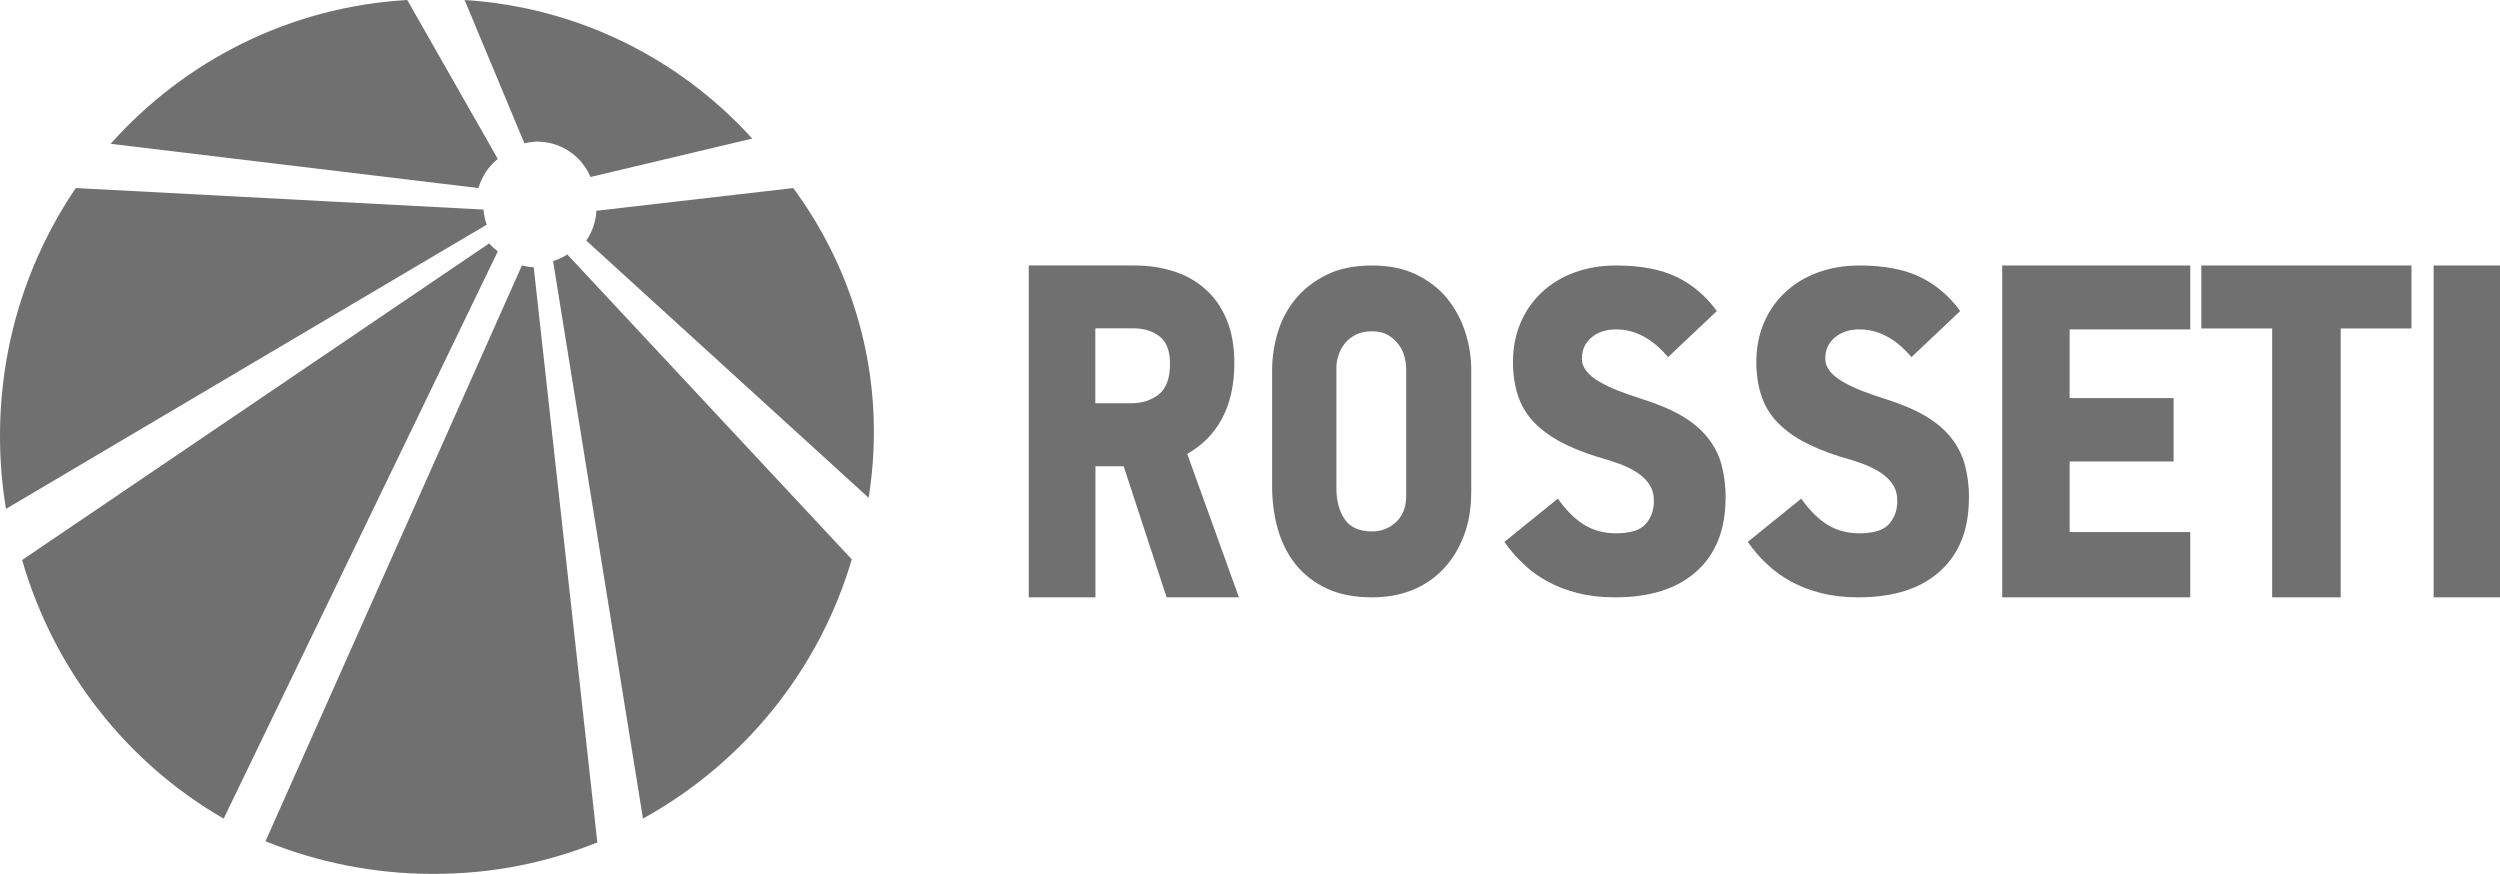<?xml version="1.0" encoding="UTF-8"?> <svg xmlns="http://www.w3.org/2000/svg" width="226" height="79" viewBox="0 0 226 79" fill="none"> <path d="M47.18 24L24 76.048C28.672 77.944 33.782 79 39.158 79C44.534 79 49.401 77.992 54 76.156L48.248 24.156C47.883 24.144 47.532 24.084 47.192 24" fill="#707070"></path> <path d="M44.224 22L2 50.625C4.892 60.643 11.522 69.003 20.22 74L45 22.726C44.73 22.52 44.459 22.278 44.224 22Z" fill="#707070"></path> <path d="M50 23.614L58.125 74C67.158 69.014 74.038 60.633 77 50.565L51.282 23C50.895 23.265 50.447 23.458 50 23.602" fill="#707070"></path> <path d="M45 14.366L36.816 0C26.178 0.611 16.683 5.507 10 13.001L43.249 17C43.559 15.947 44.166 15.037 45 14.366Z" fill="#707070"></path> <path d="M53.911 19.054C53.863 20.058 53.535 20.98 53 21.75L78.526 45C78.83 43.074 79 41.078 79 39.047C79 30.831 76.291 23.221 71.71 17L53.911 19.054Z" fill="#707070"></path> <path d="M43.71 18.946L6.846 17C2.516 23.398 0 31.099 0 39.419C0 41.657 0.181 43.859 0.544 46L44 20.309C43.843 19.895 43.746 19.421 43.71 18.959" fill="#707070"></path> <path d="M48.704 12.807C50.819 12.865 52.606 14.159 53.377 16L68 12.527C61.494 5.349 52.302 0.653 42 0L47.408 12.959C47.817 12.865 48.249 12.795 48.704 12.795" fill="#707070"></path> <path d="M105.461 54L101.58 42.148H99.029V54H93V24H102.589C103.811 24 104.974 24.172 106.066 24.516C107.158 24.861 108.119 25.389 108.938 26.115C109.757 26.828 110.41 27.75 110.873 28.857C111.347 29.963 111.585 31.291 111.585 32.84C111.585 34.77 111.217 36.418 110.493 37.795C109.769 39.172 108.713 40.254 107.324 41.029L112 54H105.449H105.461ZM105.77 32.877C105.77 31.734 105.461 30.91 104.832 30.418C104.203 29.926 103.408 29.68 102.435 29.68H99.017V36.455H102.269C103.242 36.455 104.061 36.184 104.749 35.656C105.425 35.127 105.77 34.193 105.77 32.877Z" fill="#707070"></path> <path d="M133 44.459C133 45.935 132.781 47.253 132.332 48.426C131.884 49.599 131.274 50.602 130.48 51.437C129.685 52.271 128.742 52.912 127.66 53.347C126.566 53.782 125.37 54 124.046 54C122.435 54 121.054 53.734 119.914 53.19C118.775 52.646 117.843 51.92 117.106 51.001C116.381 50.082 115.852 49.018 115.506 47.797C115.161 46.576 115 45.306 115 43.976V33.456C115 32.355 115.161 31.243 115.483 30.131C115.806 29.018 116.335 28.002 117.06 27.096C117.785 26.189 118.717 25.451 119.868 24.871C121.008 24.29 122.4 24 124.046 24C125.577 24 126.912 24.278 128.04 24.822C129.168 25.378 130.1 26.092 130.825 26.987C131.55 27.881 132.091 28.885 132.459 30.022C132.827 31.158 133 32.295 133 33.456V44.435V44.459ZM127.107 33.226C127.107 32.948 127.061 32.621 126.969 32.247C126.877 31.884 126.705 31.521 126.463 31.183C126.221 30.844 125.899 30.554 125.519 30.312C125.128 30.07 124.633 29.949 124.046 29.949C123.459 29.949 122.953 30.058 122.55 30.264C122.147 30.469 121.813 30.747 121.56 31.062C121.307 31.388 121.111 31.739 120.996 32.126C120.87 32.513 120.812 32.863 120.812 33.202V44.145C120.812 45.27 121.065 46.213 121.56 46.938C122.055 47.676 122.884 48.039 124.046 48.039C124.875 48.039 125.6 47.761 126.21 47.192C126.808 46.624 127.119 45.85 127.119 44.858V33.202L127.107 33.226Z" fill="#707070"></path> <path d="M155.988 45.038C155.988 47.872 155.118 50.064 153.379 51.638C151.64 53.213 149.176 54 145.988 54C144.744 54 143.621 53.867 142.618 53.612C141.616 53.358 140.71 53.007 139.913 52.571C139.104 52.135 138.379 51.614 137.739 50.996C137.087 50.391 136.507 49.713 136 48.986L140.831 45.074C141.592 46.152 142.389 46.939 143.222 47.448C144.056 47.956 145.01 48.211 146.085 48.211C147.377 48.211 148.283 47.932 148.778 47.363C149.273 46.794 149.514 46.103 149.514 45.28C149.514 44.711 149.382 44.226 149.116 43.814C148.85 43.403 148.476 43.039 148.017 42.736C147.546 42.422 147.002 42.155 146.386 41.925C145.758 41.695 145.082 41.489 144.357 41.283C143.005 40.859 141.845 40.375 140.879 39.842C139.925 39.297 139.14 38.691 138.524 38.013C137.92 37.335 137.473 36.559 137.196 35.675C136.918 34.803 136.773 33.81 136.773 32.708C136.773 31.436 137.002 30.262 137.449 29.208C137.896 28.142 138.536 27.222 139.357 26.447C140.179 25.671 141.157 25.066 142.304 24.642C143.452 24.218 144.708 24 146.097 24C148.331 24 150.155 24.351 151.58 25.042C153.005 25.732 154.213 26.761 155.203 28.118L150.795 32.284C149.382 30.613 147.812 29.777 146.097 29.777C145.191 29.777 144.454 30.019 143.874 30.504C143.295 30.988 143.005 31.618 143.005 32.417C143.005 32.841 143.15 33.217 143.428 33.568C143.705 33.907 144.092 34.222 144.575 34.501C145.058 34.779 145.614 35.058 146.266 35.312C146.918 35.566 147.606 35.809 148.343 36.039C149.804 36.499 151.036 37.008 152.027 37.589C153.017 38.17 153.802 38.837 154.394 39.587C154.986 40.338 155.408 41.162 155.638 42.07C155.879 42.979 156 43.972 156 45.038" fill="#707070"></path> <path d="M177.988 45.038C177.988 47.872 177.118 50.064 175.379 51.638C173.64 53.213 171.176 54 167.988 54C166.744 54 165.621 53.867 164.618 53.612C163.616 53.358 162.71 53.007 161.913 52.571C161.104 52.135 160.379 51.614 159.739 50.996C159.087 50.391 158.507 49.713 158 48.986L162.831 45.074C163.592 46.152 164.389 46.939 165.222 47.448C166.056 47.956 167.01 48.211 168.085 48.211C169.389 48.211 170.283 47.932 170.778 47.363C171.273 46.794 171.514 46.103 171.514 45.28C171.514 44.711 171.382 44.226 171.116 43.814C170.85 43.403 170.476 43.039 170.017 42.736C169.546 42.422 169.002 42.155 168.386 41.925C167.771 41.695 167.094 41.489 166.357 41.283C165.005 40.859 163.845 40.375 162.879 39.842C161.913 39.297 161.14 38.691 160.524 38.013C159.92 37.335 159.473 36.559 159.196 35.675C158.918 34.803 158.773 33.81 158.773 32.708C158.773 31.436 159.002 30.262 159.449 29.208C159.896 28.142 160.536 27.222 161.358 26.447C162.179 25.671 163.157 25.066 164.304 24.642C165.452 24.218 166.708 24 168.097 24C170.331 24 172.155 24.351 173.58 25.042C175.005 25.732 176.213 26.761 177.203 28.118L172.795 32.284C171.382 30.613 169.812 29.777 168.097 29.777C167.191 29.777 166.454 30.019 165.874 30.504C165.295 30.988 165.005 31.618 165.005 32.417C165.005 32.841 165.15 33.217 165.428 33.568C165.705 33.907 166.092 34.222 166.575 34.501C167.058 34.779 167.614 35.058 168.266 35.312C168.918 35.566 169.606 35.809 170.343 36.039C171.804 36.499 173.036 37.008 174.027 37.589C175.017 38.17 175.802 38.837 176.394 39.587C176.986 40.338 177.396 41.162 177.638 42.07C177.879 42.979 178 43.972 178 45.038" fill="#707070"></path> <path d="M181 54V24H198V29.779H187.094V35.988H196.492V41.717H187.094V48.098H198V54H181Z" fill="#707070"></path> <path d="M211.597 29.693V54H205.403V29.693H199V24H218V29.693H211.597Z" fill="#707070"></path> <path d="M226 24H220V54H226V24Z" fill="#707070"></path> </svg> 